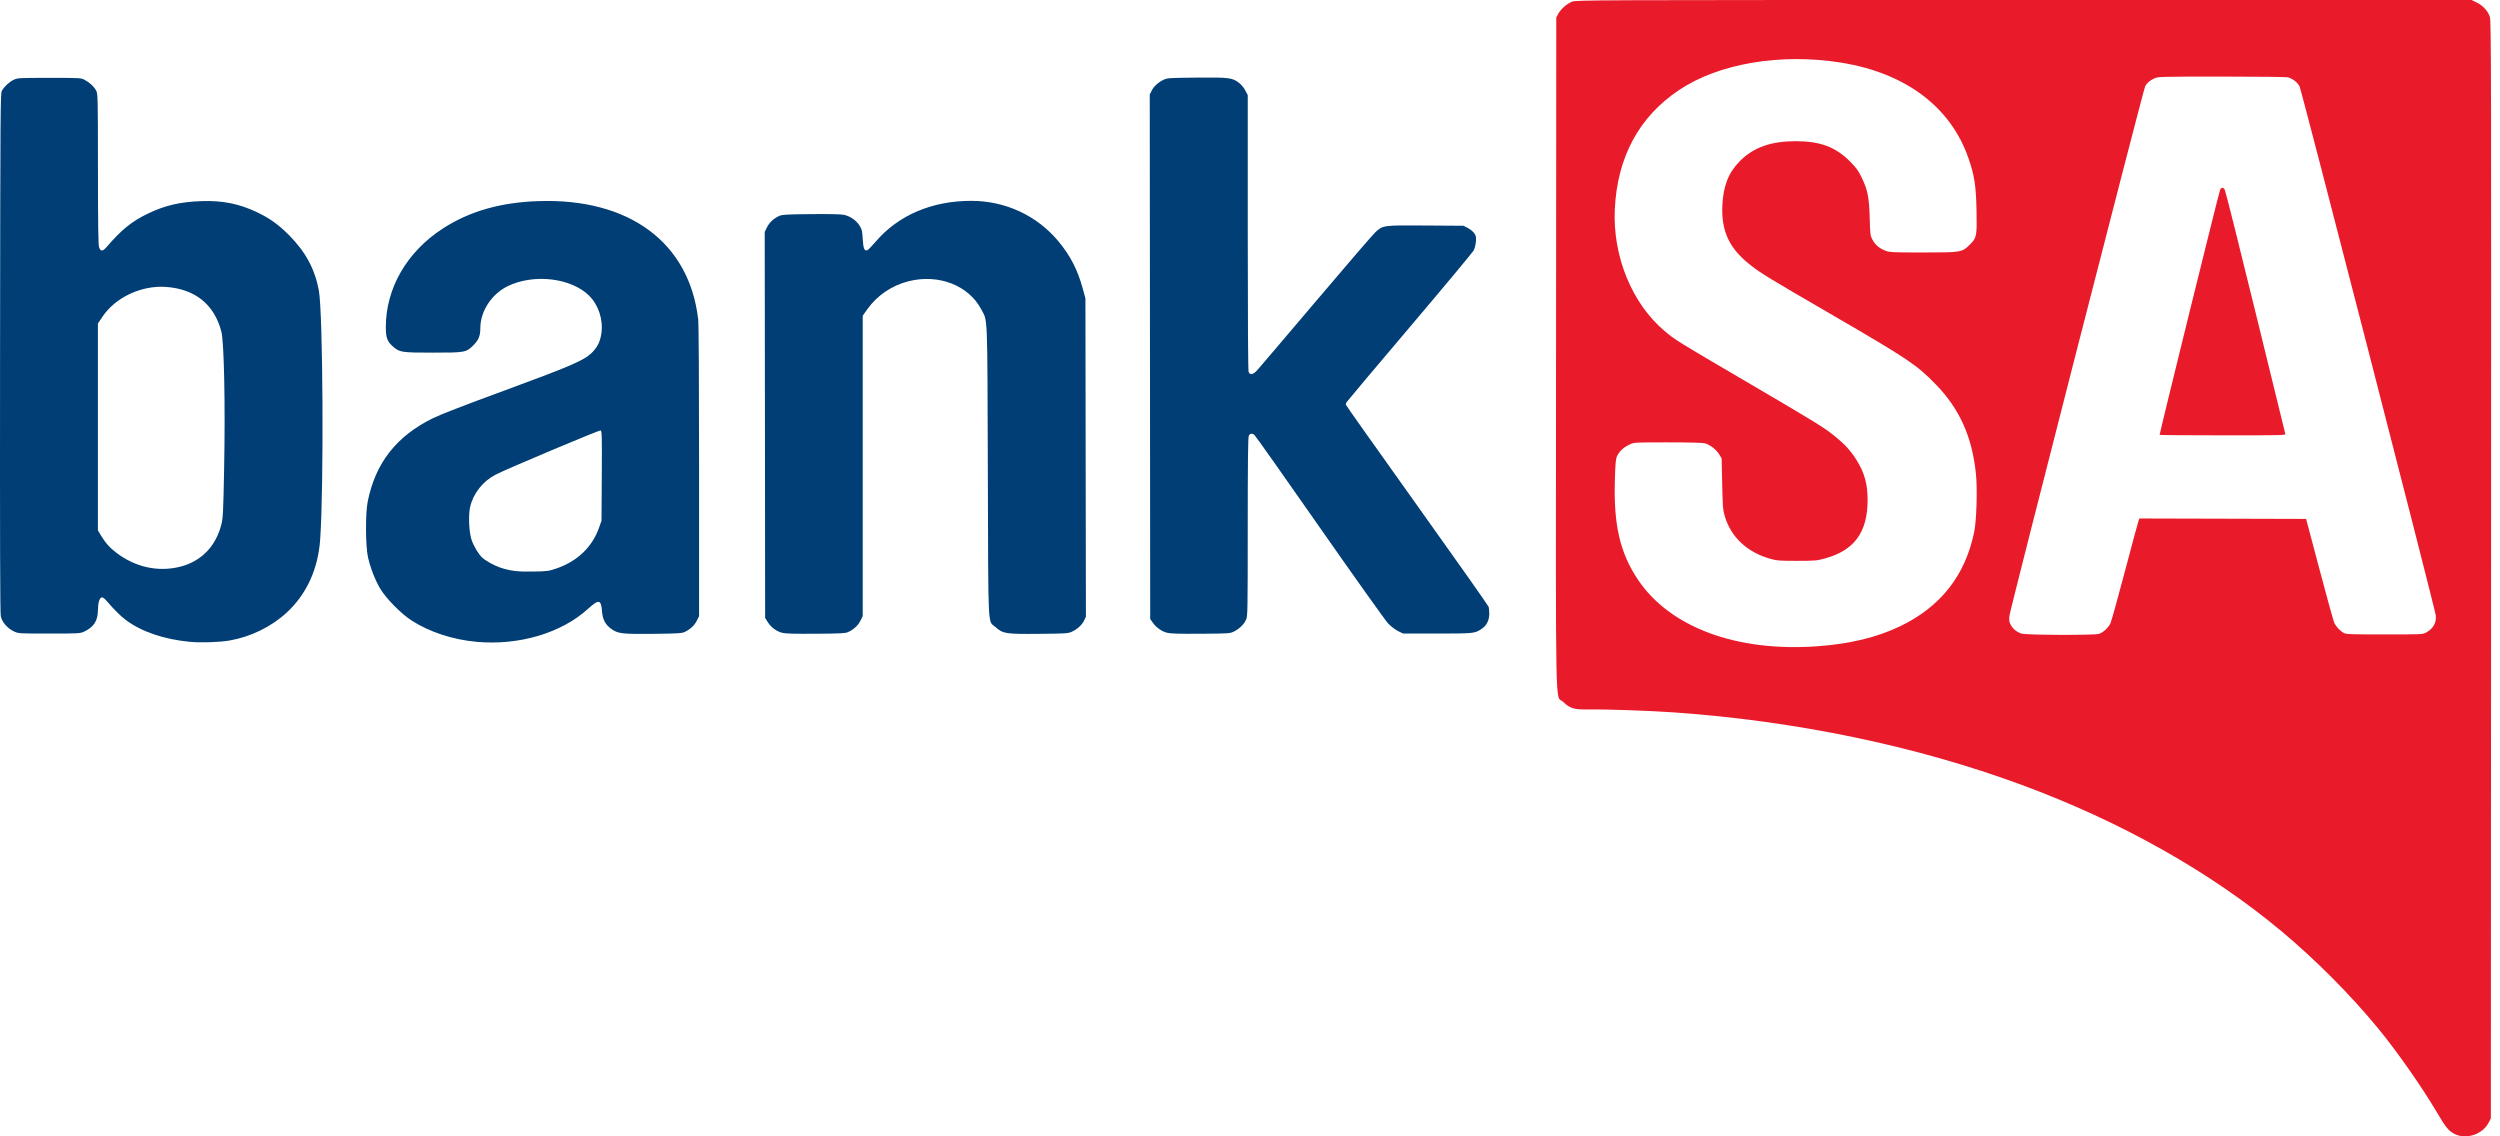 <svg width="88" height="40" viewBox="0 0 88 40" fill="none" xmlns="http://www.w3.org/2000/svg">
  <path d="M6.681 22.592C5.767 22.505 4.978 22.235 4.427 21.822C4.246 21.686 4.023 21.465 3.749 21.148C3.677 21.064 3.617 21.021 3.58 21.028C3.5 21.044 3.45 21.214 3.447 21.485C3.444 21.855 3.298 22.078 2.955 22.236C2.821 22.298 2.768 22.301 1.737 22.301C0.667 22.301 0.658 22.301 0.496 22.228C0.269 22.125 0.072 21.9 0.028 21.692C0.003 21.575 -0.004 19.044 0.002 12.413C0.011 3.764 0.015 3.291 0.066 3.196C0.148 3.047 0.328 2.88 0.487 2.807C0.622 2.744 0.671 2.741 1.737 2.741C2.842 2.741 2.846 2.742 2.984 2.814C3.162 2.907 3.313 3.05 3.387 3.194C3.444 3.304 3.446 3.411 3.448 5.951C3.449 7.914 3.459 8.622 3.487 8.701C3.54 8.856 3.615 8.856 3.749 8.699C4.274 8.09 4.628 7.801 5.185 7.529C5.795 7.232 6.331 7.106 7.096 7.079C7.829 7.054 8.419 7.172 9.04 7.467C9.491 7.682 9.795 7.898 10.164 8.268C10.75 8.854 11.083 9.467 11.223 10.22C11.37 11.007 11.402 17.102 11.27 18.991C11.196 20.033 10.793 20.913 10.094 21.561C9.553 22.061 8.831 22.415 8.082 22.546C7.734 22.607 7.063 22.629 6.681 22.592ZM6.351 19.946C7.085 19.758 7.601 19.227 7.792 18.46C7.85 18.227 7.859 18.055 7.889 16.51C7.933 14.255 7.888 12.048 7.792 11.674C7.544 10.715 6.866 10.169 5.834 10.099C4.968 10.041 4.059 10.471 3.602 11.155L3.446 11.387V15.028V18.67L3.551 18.845C3.712 19.112 3.862 19.28 4.104 19.463C4.773 19.971 5.577 20.144 6.351 19.946ZM16.782 22.593C15.938 22.517 15.113 22.246 14.482 21.838C14.118 21.603 13.586 21.062 13.384 20.721C13.207 20.424 13.047 20.016 12.955 19.624C12.865 19.238 12.858 18.078 12.944 17.651C13.217 16.297 13.949 15.36 15.228 14.726C15.497 14.593 16.323 14.273 17.739 13.753C20.082 12.892 20.555 12.688 20.826 12.423C21.027 12.225 21.122 12.037 21.167 11.748C21.241 11.271 21.073 10.743 20.741 10.412C20.109 9.78 18.786 9.625 17.867 10.075C17.304 10.351 16.909 10.956 16.908 11.545C16.907 11.825 16.849 11.967 16.663 12.153C16.409 12.407 16.373 12.413 15.228 12.413C14.141 12.413 14.064 12.402 13.838 12.203C13.63 12.02 13.582 11.892 13.581 11.52C13.579 10.151 14.319 8.867 15.583 8.047C16.524 7.437 17.613 7.124 18.956 7.079C22.152 6.972 24.266 8.539 24.576 11.244C24.596 11.422 24.607 13.329 24.608 16.604L24.608 21.688L24.528 21.848C24.444 22.017 24.289 22.16 24.095 22.248C23.992 22.294 23.847 22.302 22.997 22.311C21.904 22.322 21.763 22.306 21.535 22.15C21.313 21.997 21.212 21.811 21.19 21.514C21.16 21.101 21.078 21.085 20.705 21.425C19.764 22.283 18.276 22.726 16.782 22.593H16.782ZM19.587 20.01C20.319 19.761 20.846 19.256 21.087 18.574L21.173 18.328L21.183 16.749C21.191 15.348 21.186 15.168 21.144 15.151C21.096 15.133 17.847 16.5 17.446 16.707C16.998 16.939 16.663 17.362 16.55 17.838C16.483 18.124 16.506 18.705 16.596 18.992C16.662 19.203 16.845 19.511 16.972 19.627C17.099 19.743 17.4 19.909 17.607 19.978C17.968 20.098 18.215 20.128 18.771 20.119C19.268 20.11 19.309 20.105 19.587 20.01ZM27.525 22.273C27.325 22.219 27.138 22.078 27.026 21.899L26.933 21.752L26.926 14.958L26.918 8.164L26.997 8.003C27.08 7.833 27.235 7.689 27.431 7.6C27.534 7.554 27.68 7.545 28.544 7.537C29.202 7.531 29.596 7.539 29.707 7.562C29.924 7.607 30.144 7.76 30.259 7.946C30.34 8.076 30.352 8.128 30.368 8.413C30.387 8.749 30.428 8.847 30.532 8.807C30.561 8.796 30.694 8.659 30.828 8.502C31.622 7.574 32.812 7.067 34.194 7.07C35.397 7.072 36.51 7.591 37.263 8.502C37.679 9.005 37.931 9.496 38.11 10.149L38.207 10.504L38.215 16.107L38.224 21.709L38.16 21.842C38.083 22.001 37.923 22.147 37.731 22.236C37.6 22.297 37.532 22.302 36.59 22.311C35.4 22.323 35.304 22.308 35.045 22.075C34.763 21.822 34.79 22.367 34.772 16.603C34.753 10.902 34.77 11.328 34.54 10.889C34.094 10.042 33.031 9.632 31.977 9.901C31.381 10.053 30.867 10.406 30.518 10.901L30.368 11.114V16.401V21.688L30.288 21.848C30.204 22.017 30.049 22.16 29.855 22.248C29.751 22.294 29.609 22.302 28.705 22.308C27.927 22.313 27.636 22.304 27.525 22.273ZM41.077 22.273C40.885 22.22 40.697 22.087 40.58 21.92L40.487 21.788L40.479 12.559L40.471 3.331L40.535 3.199C40.611 3.042 40.771 2.895 40.963 2.806C41.095 2.745 41.161 2.741 42.129 2.732C43.275 2.722 43.375 2.734 43.617 2.919C43.693 2.977 43.786 3.09 43.835 3.184L43.921 3.349V8.18C43.921 11.244 43.932 13.039 43.951 13.089C43.998 13.211 44.107 13.192 44.249 13.037C44.315 12.965 45.246 11.871 46.318 10.606C47.389 9.34 48.336 8.243 48.42 8.167C48.686 7.928 48.69 7.927 50.194 7.938L51.514 7.947L51.668 8.026C51.753 8.07 51.855 8.153 51.894 8.211C51.956 8.301 51.965 8.344 51.952 8.502C51.944 8.605 51.91 8.743 51.876 8.81C51.841 8.878 50.827 10.096 49.621 11.518C48.416 12.939 47.416 14.127 47.4 14.157C47.384 14.187 47.371 14.225 47.371 14.242C47.371 14.259 48.499 15.852 49.877 17.782C51.255 19.711 52.391 21.324 52.402 21.364C52.413 21.405 52.422 21.514 52.422 21.606C52.423 21.828 52.331 22.015 52.166 22.128C51.916 22.299 51.892 22.301 50.59 22.301H49.389L49.214 22.215C49.115 22.166 48.965 22.052 48.869 21.953C48.775 21.857 47.692 20.336 46.461 18.574C45.231 16.812 44.196 15.346 44.161 15.317C44.074 15.241 43.999 15.25 43.957 15.341C43.931 15.399 43.921 16.242 43.92 18.552C43.92 21.541 43.917 21.691 43.862 21.811C43.788 21.977 43.628 22.133 43.441 22.226C43.291 22.3 43.282 22.301 42.258 22.308C41.478 22.313 41.19 22.304 41.077 22.273V22.273Z" fill="#003E75"/>
  <path d="M86.406 39.918C86.198 39.814 86.086 39.679 85.797 39.186C85.27 38.286 84.382 37.016 83.705 36.193C82.736 35.016 81.512 33.786 80.316 32.786C77.815 30.695 74.663 28.919 71.152 27.624C67.445 26.256 63.214 25.376 58.889 25.074C58.057 25.016 56.446 24.961 55.918 24.972C55.415 24.983 55.261 24.938 55.025 24.707C54.736 24.427 54.764 25.761 54.773 12.413L54.781 0.616L54.847 0.491C54.939 0.319 55.155 0.129 55.337 0.059C55.486 0.001 55.822 0 71.245 0H87L87.174 0.085C87.406 0.199 87.585 0.397 87.646 0.607C87.689 0.755 87.693 2.692 87.686 20.069L87.678 39.366L87.601 39.516C87.39 39.929 86.816 40.122 86.406 39.918ZM63.991 22.747C65.124 22.663 66.055 22.438 66.862 22.055C68.302 21.371 69.18 20.258 69.492 18.722C69.576 18.308 69.608 17.206 69.552 16.669C69.417 15.376 68.979 14.398 68.151 13.543C67.472 12.842 67.183 12.648 64.499 11.088C62.231 9.771 61.997 9.628 61.619 9.333C60.871 8.75 60.584 8.138 60.627 7.223C60.66 6.535 60.845 6.071 61.248 5.666C61.727 5.186 62.337 4.97 63.215 4.97C64.071 4.971 64.614 5.174 65.12 5.683C65.341 5.906 65.41 6 65.527 6.241C65.743 6.686 65.794 6.942 65.814 7.67C65.829 8.259 65.834 8.293 65.91 8.436C66.009 8.62 66.158 8.746 66.371 8.826C66.523 8.882 66.613 8.887 67.684 8.887C69.046 8.887 69.062 8.884 69.337 8.611C69.583 8.366 69.592 8.315 69.573 7.386C69.555 6.526 69.498 6.167 69.287 5.561C68.66 3.757 67.07 2.567 64.804 2.204C62.685 1.865 60.506 2.232 59.11 3.164C57.693 4.109 56.926 5.532 56.841 7.371C56.765 9.018 57.446 10.684 58.59 11.649C58.965 11.966 59.016 11.998 61.434 13.414C63.974 14.903 64.19 15.036 64.595 15.362C64.928 15.629 65.135 15.855 65.337 16.172C65.627 16.628 65.741 17.031 65.74 17.604C65.737 18.743 65.269 19.379 64.225 19.661C63.949 19.736 63.884 19.741 63.251 19.742C62.644 19.742 62.548 19.735 62.329 19.674C61.497 19.442 60.931 18.912 60.708 18.158C60.647 17.951 60.638 17.834 60.621 17.031L60.602 16.136L60.509 15.984C60.408 15.819 60.188 15.653 60.007 15.603C59.939 15.584 59.421 15.571 58.708 15.571C57.527 15.571 57.521 15.572 57.366 15.644C57.158 15.741 57.003 15.882 56.927 16.042C56.873 16.157 56.863 16.266 56.843 16.897C56.796 18.469 57.022 19.453 57.647 20.391C58.774 22.084 61.13 22.958 63.991 22.747ZM73.873 22.314C74.025 22.272 74.21 22.104 74.289 21.936C74.323 21.863 74.553 21.035 74.801 20.096C75.048 19.157 75.264 18.358 75.28 18.32L75.309 18.25L78.242 18.258L81.175 18.266L81.643 20.031C81.9 21.002 82.135 21.851 82.164 21.916C82.227 22.055 82.367 22.207 82.501 22.28C82.585 22.326 82.739 22.332 83.935 22.332C85.248 22.332 85.278 22.331 85.398 22.266C85.651 22.13 85.772 21.913 85.738 21.656C85.702 21.381 81.014 3.177 80.946 3.044C80.873 2.903 80.709 2.772 80.545 2.725C80.481 2.707 79.57 2.696 78.206 2.696C76.025 2.697 75.97 2.698 75.834 2.759C75.676 2.831 75.569 2.922 75.51 3.037C75.44 3.17 70.745 21.487 70.729 21.689C70.716 21.847 70.725 21.899 70.783 22.002C70.865 22.15 70.993 22.25 71.165 22.304C71.328 22.355 73.694 22.364 73.873 22.314ZM76.019 15.307C76.019 15.23 78.118 6.722 78.15 6.672C78.202 6.588 78.255 6.59 78.311 6.676C78.336 6.715 78.822 8.652 79.391 10.981C79.96 13.311 80.433 15.241 80.442 15.271C80.458 15.322 80.339 15.324 78.239 15.324C77.018 15.324 76.019 15.316 76.019 15.307Z" fill="#E91B2A"/>
</svg>
